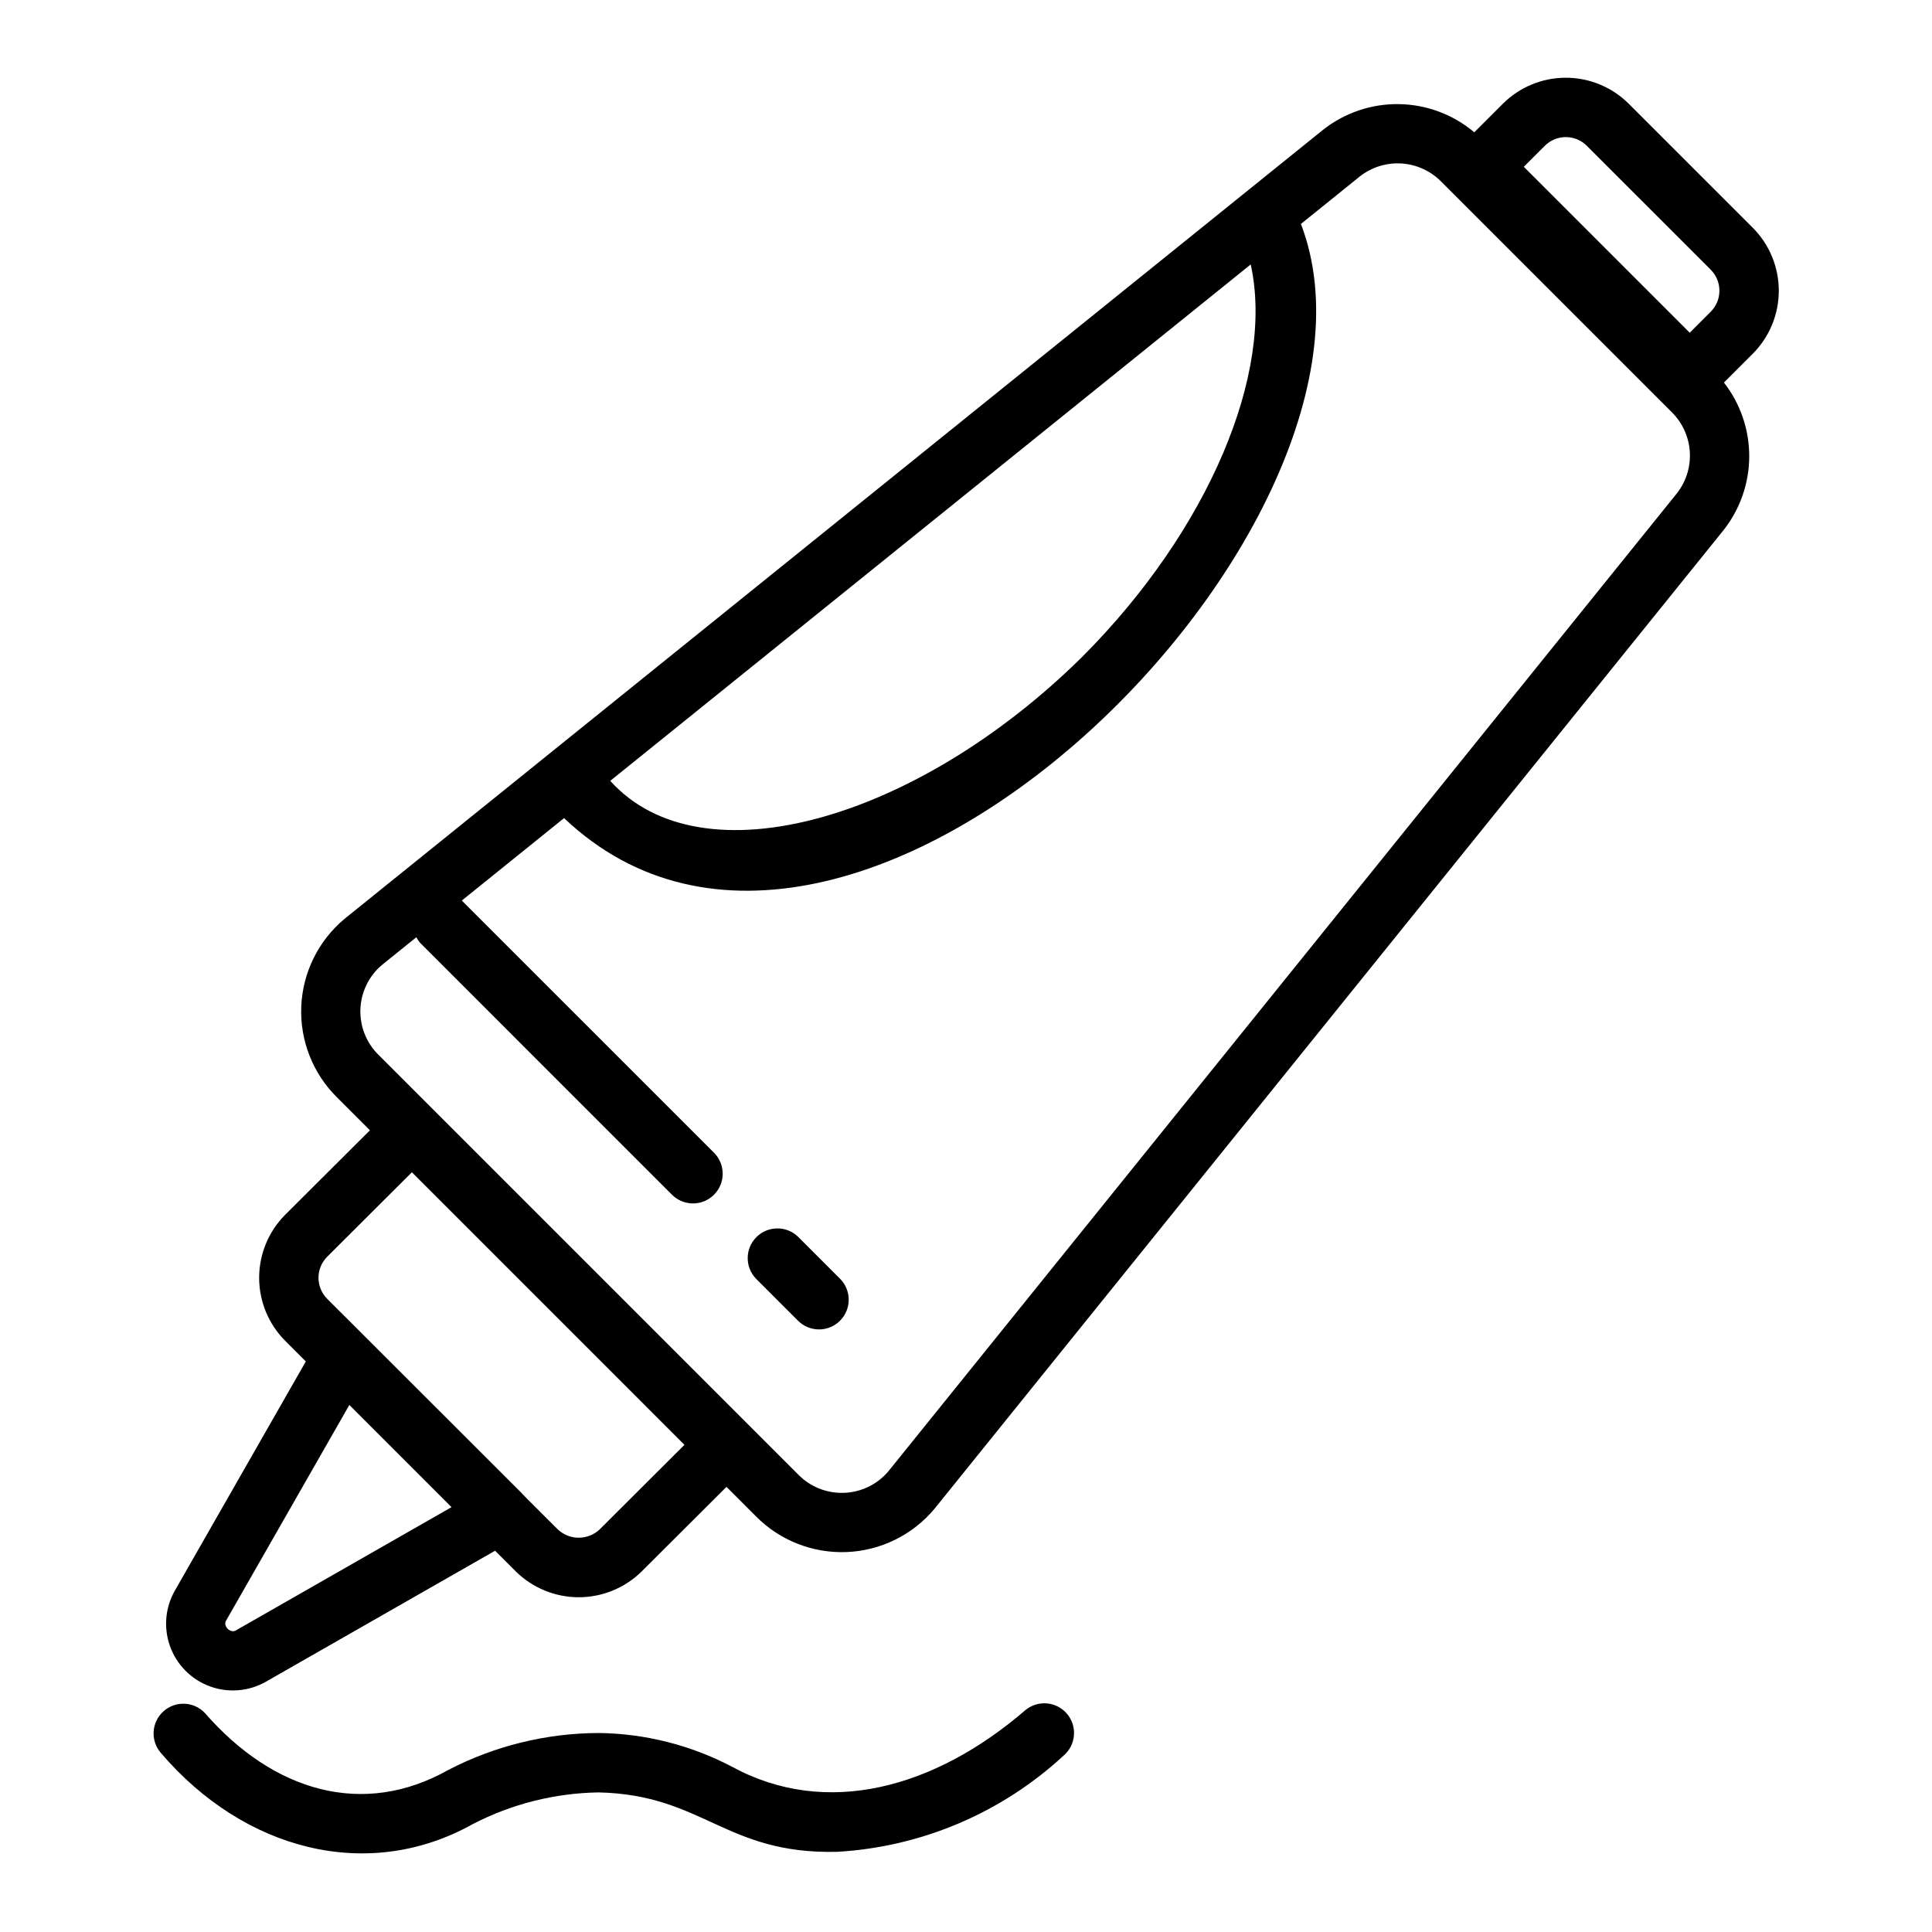 <?xml version="1.0" encoding="UTF-8"?>
<!-- Uploaded to: SVG Repo, www.svgrepo.com, Generator: SVG Repo Mixer Tools -->
<svg fill="#000000" width="800px" height="800px" version="1.1" viewBox="144 144 512 512" xmlns="http://www.w3.org/2000/svg">
 <g>
  <path d="m575.65 171.51c-4.43-4.426-10.434-6.914-16.699-6.914-6.262 0-12.266 2.488-16.699 6.914l-7.551 7.551c-5.59-4.719-12.641-7.356-19.957-7.469-7.312-0.113-14.441 2.309-20.176 6.852l-259.3 209.09c-6.906 5.781-11.055 14.207-11.43 23.207-0.371 8.996 3.066 17.738 9.469 24.07l8.723 8.727-22.453 22.387c-4.418 4.434-6.898 10.441-6.898 16.703 0 6.262 2.484 12.27 6.902 16.703l5.465 5.465-34.695 60.711c-2.586 4.527-3.047 9.961-1.258 14.859 1.789 4.894 5.648 8.754 10.543 10.543 4.894 1.789 10.332 1.332 14.859-1.254l60.711-34.695 5.461 5.461v-0.004c4.449 4.398 10.449 6.867 16.703 6.867 6.254 0 12.254-2.465 16.703-6.859l22.453-22.391 7.809 7.809c6.336 6.402 15.074 9.836 24.074 9.465 9-0.375 17.426-4.523 23.207-11.426l209.08-259.31c4.418-5.566 6.836-12.461 6.867-19.566 0.031-7.109-2.332-14.02-6.703-19.625l7.633-7.633c4.422-4.434 6.906-10.438 6.906-16.699s-2.484-12.27-6.906-16.703zm-100.2 42.57c6.336 28.648-11.07 70.348-44.66 104-43.688 43.176-100.8 59.785-125.07 32.855zm-268.77 361.9c-1.516 1.145-3.828-1.121-2.668-2.668l32.566-56.98 27.082 27.082zm96.262-26.699v0.004c-3.121 2.965-8.023 2.965-11.145 0-0.09-0.141-9.66-9.562-9.68-9.73-7.168-7.184-45.117-45.098-51.406-51.352v-0.004c-3.07-3.078-3.078-8.059-0.012-11.141l22.457-22.395 72.23 72.234zm285.5-274.6-209.08 259.31c-2.961 3.453-7.242 5.496-11.789 5.633-4.547 0.133-8.941-1.648-12.105-4.918-17.09-17.09-95.078-95.078-111.03-111.03-3.277-3.16-5.066-7.555-4.934-12.102 0.137-4.551 2.188-8.832 5.644-11.789l9.188-7.406c0.262 0.516 0.582 0.996 0.957 1.441l66.793 66.797c3.074 3.074 8.059 3.074 11.129 0 3.074-3.074 3.074-8.059 0-11.133l-66.832-66.824 27.105-21.852c76.512 72.617 225.71-77.953 195.27-157.46l15.691-12.652h0.004c3.16-2.453 7.117-3.652 11.109-3.359 3.992 0.289 7.734 2.051 10.508 4.934l60.801 60.801c2.887 2.773 4.644 6.512 4.934 10.504 0.293 3.992-0.906 7.949-3.363 11.105zm8.918-48.07-5.566 5.566-43.973-43.973 5.566-5.566v0.004c1.477-1.48 3.481-2.312 5.566-2.312 2.09 0 4.094 0.832 5.57 2.312l32.836 32.832c3.07 3.078 3.07 8.059 0 11.137z"/>
  <path d="m355.48 471.74c-3.09-2.973-7.992-2.922-11.023 0.109-3.035 3.031-3.082 7.934-0.109 11.023l11.133 11.133c3.074 3.074 8.059 3.074 11.129 0 3.074-3.074 3.074-8.059 0-11.133z"/>
  <path d="m415.67 597.26c-23.918 20.594-52.66 28.609-77.75 14.906-10.859-5.691-22.906-8.738-35.164-8.902-13.887 0.027-27.562 3.375-39.895 9.762-22.574 12.746-46.355 5.82-64.543-15.039v0.004c-2.938-3.129-7.832-3.332-11.016-0.457-3.184 2.871-3.484 7.762-0.676 11.004 22.078 25.863 54.906 34.41 82.699 18.848h-0.004c10.297-5.324 21.688-8.191 33.281-8.379 27.789 0.598 33.641 16.477 63.254 15.742v0.004c22.344-1.289 43.551-10.297 59.992-25.484 3.316-2.812 3.727-7.777 0.914-11.094-2.809-3.316-7.777-3.727-11.094-0.914z"/>
 </g>
</svg>